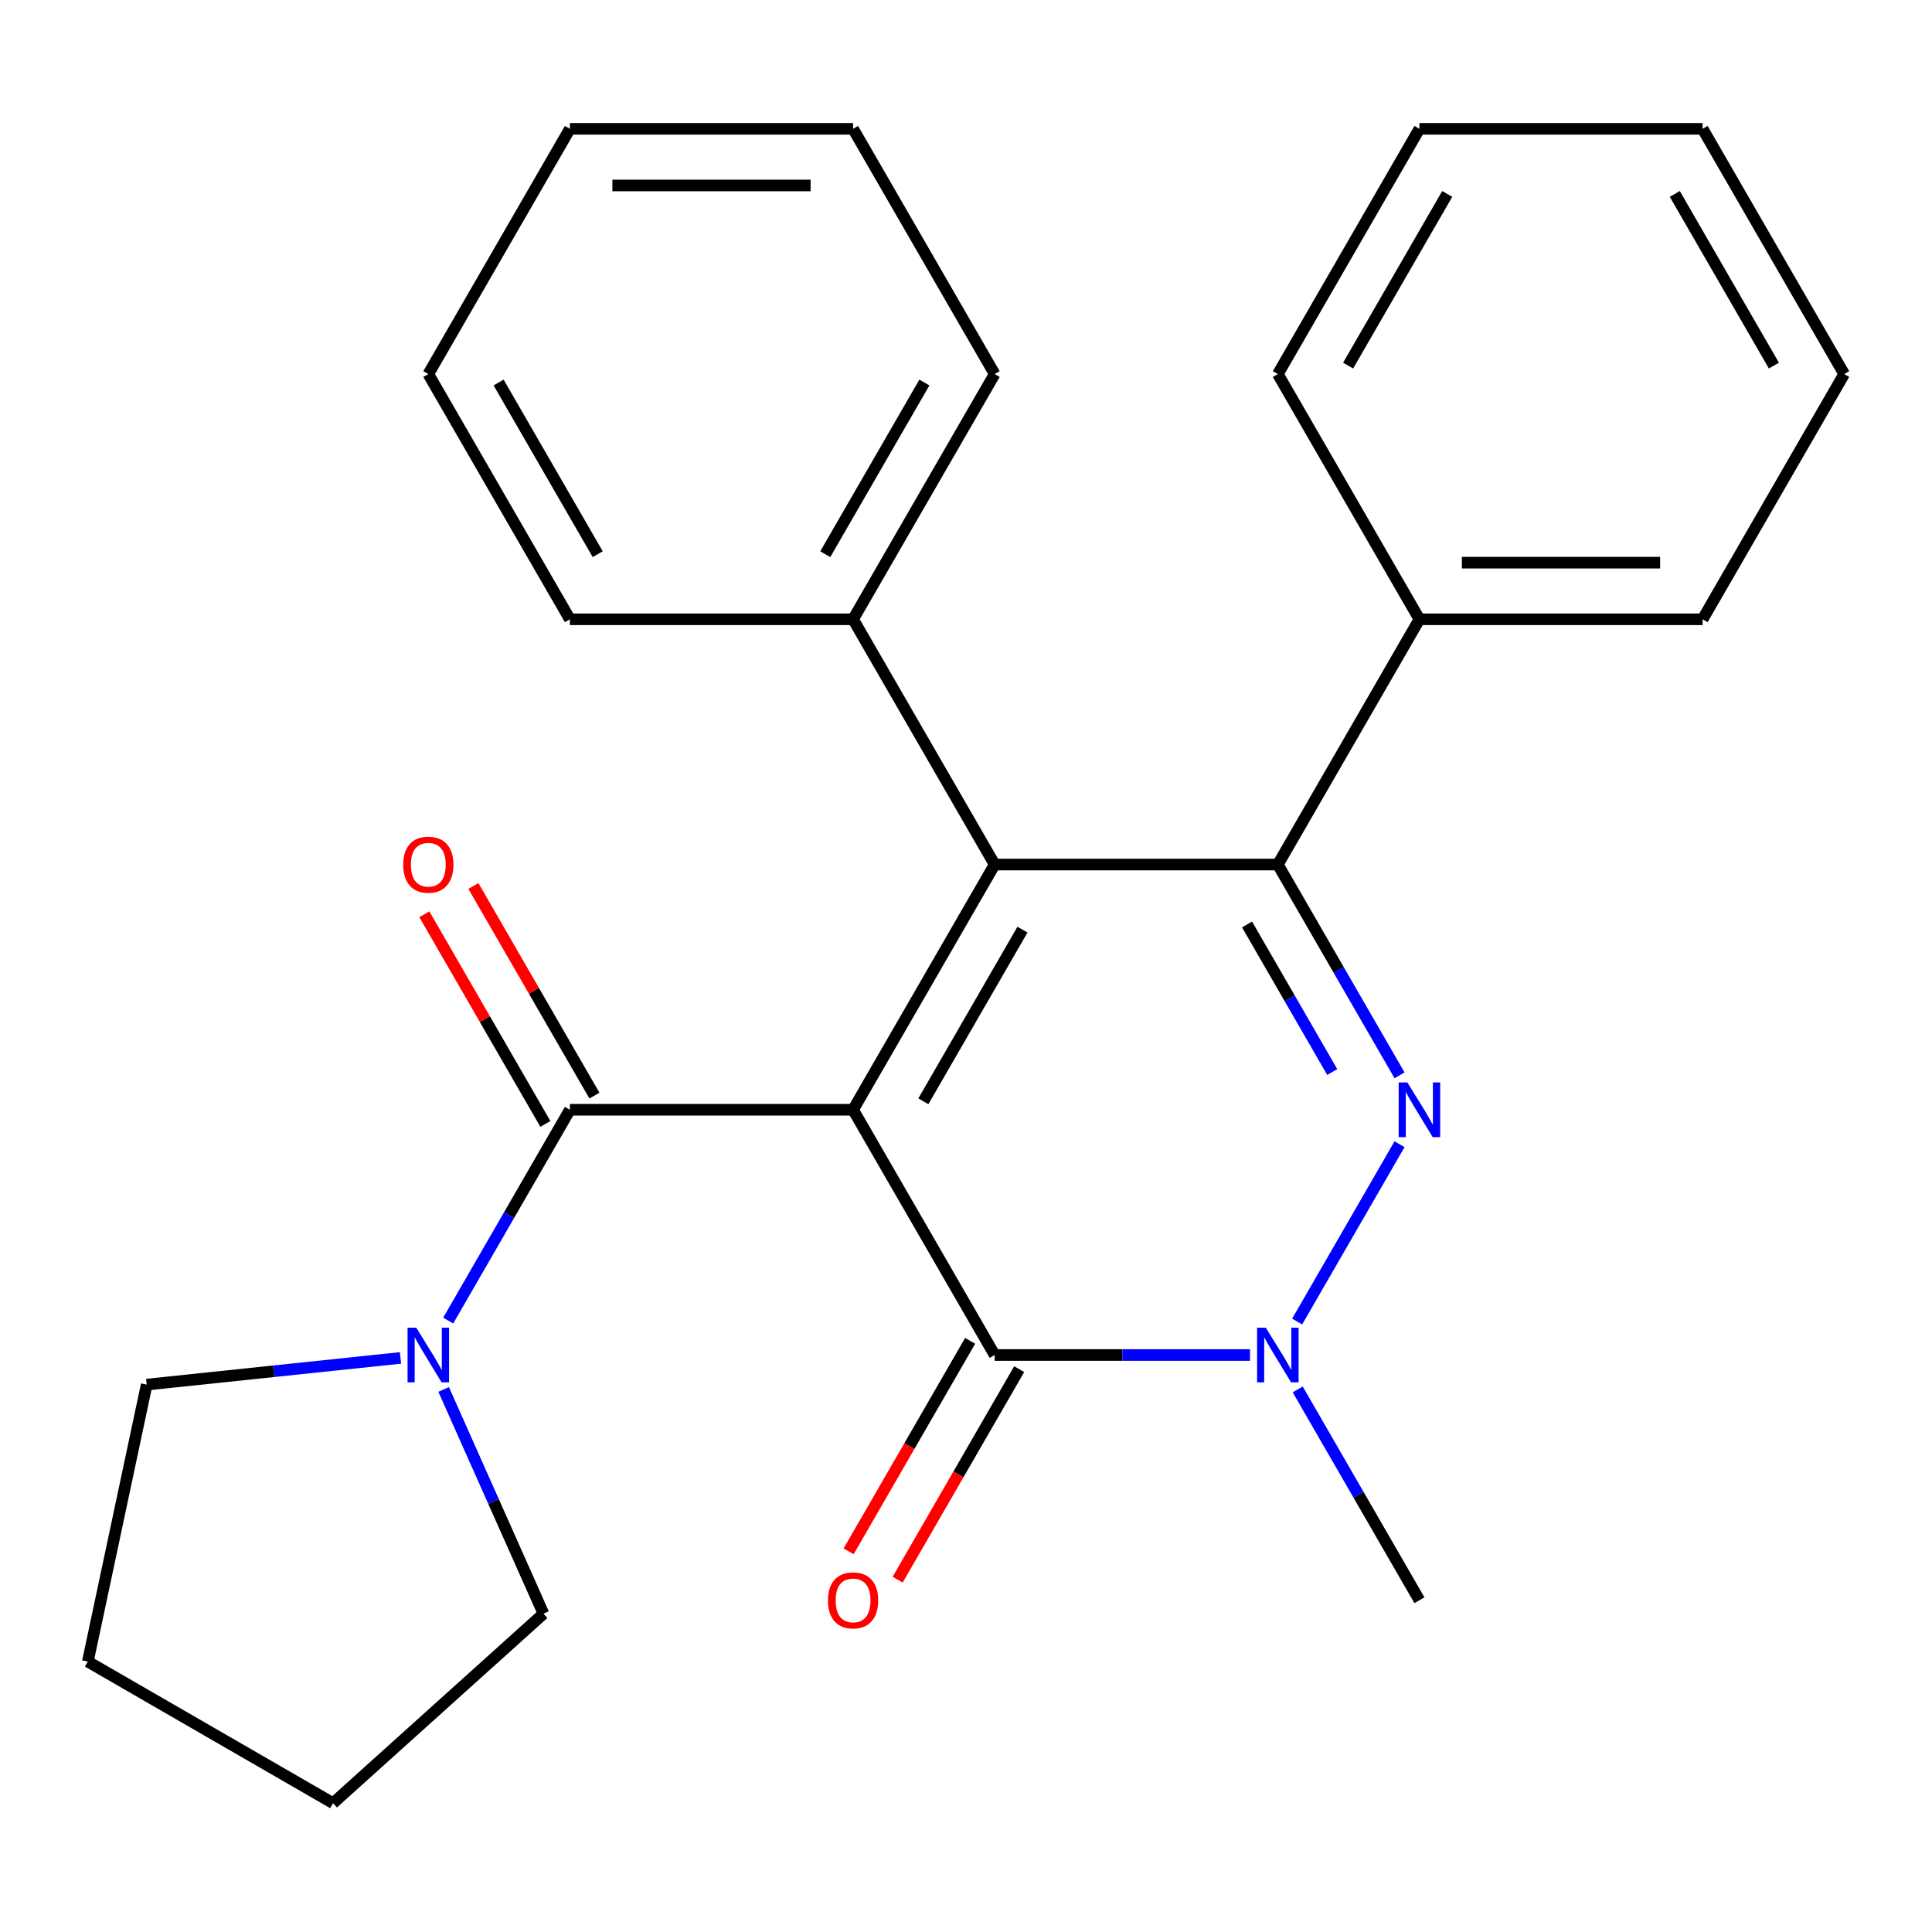<?xml version='1.0' encoding='iso-8859-1'?>
<svg version='1.1' baseProfile='full'
              xmlns='http://www.w3.org/2000/svg'
                      xmlns:rdkit='http://www.rdkit.org/xml'
                      xmlns:xlink='http://www.w3.org/1999/xlink'
                  xml:space='preserve'
width='1000px' height='1000px' viewBox='0 0 1000 1000'>
<!-- END OF HEADER -->
<rect style='opacity:1.0;fill:#FFFFFF;stroke:none' width='1000' height='1000' x='0' y='0'> </rect>
<path class='bond-0' d='M 441.55,574.414 L 514.835,447.48' style='fill:none;fill-rule:evenodd;stroke:#000000;stroke-width:6px;stroke-linecap:butt;stroke-linejoin:miter;stroke-opacity:1' />
<path class='bond-0' d='M 477.93,570.031 L 529.229,481.177' style='fill:none;fill-rule:evenodd;stroke:#000000;stroke-width:6px;stroke-linecap:butt;stroke-linejoin:miter;stroke-opacity:1' />
<path class='bond-3' d='M 441.55,574.414 L 514.835,701.347' style='fill:none;fill-rule:evenodd;stroke:#000000;stroke-width:6px;stroke-linecap:butt;stroke-linejoin:miter;stroke-opacity:1' />
<path class='bond-5' d='M 441.55,574.414 L 294.98,574.414' style='fill:none;fill-rule:evenodd;stroke:#000000;stroke-width:6px;stroke-linecap:butt;stroke-linejoin:miter;stroke-opacity:1' />
<path class='bond-2' d='M 514.835,447.48 L 661.405,447.48' style='fill:none;fill-rule:evenodd;stroke:#000000;stroke-width:6px;stroke-linecap:butt;stroke-linejoin:miter;stroke-opacity:1' />
<path class='bond-7' d='M 514.835,447.48 L 441.55,320.547' style='fill:none;fill-rule:evenodd;stroke:#000000;stroke-width:6px;stroke-linecap:butt;stroke-linejoin:miter;stroke-opacity:1' />
<path class='bond-1' d='M 724.4,592.238 L 671.399,684.037' style='fill:none;fill-rule:evenodd;stroke:#0000FF;stroke-width:6px;stroke-linecap:butt;stroke-linejoin:miter;stroke-opacity:1' />
<path class='bond-26' d='M 724.4,556.589 L 692.902,502.035' style='fill:none;fill-rule:evenodd;stroke:#0000FF;stroke-width:6px;stroke-linecap:butt;stroke-linejoin:miter;stroke-opacity:1' />
<path class='bond-26' d='M 692.902,502.035 L 661.405,447.48' style='fill:none;fill-rule:evenodd;stroke:#000000;stroke-width:6px;stroke-linecap:butt;stroke-linejoin:miter;stroke-opacity:1' />
<path class='bond-26' d='M 689.564,554.88 L 667.516,516.692' style='fill:none;fill-rule:evenodd;stroke:#0000FF;stroke-width:6px;stroke-linecap:butt;stroke-linejoin:miter;stroke-opacity:1' />
<path class='bond-26' d='M 667.516,516.692 L 645.468,478.504' style='fill:none;fill-rule:evenodd;stroke:#000000;stroke-width:6px;stroke-linecap:butt;stroke-linejoin:miter;stroke-opacity:1' />
<path class='bond-8' d='M 661.405,447.48 L 734.69,320.547' style='fill:none;fill-rule:evenodd;stroke:#000000;stroke-width:6px;stroke-linecap:butt;stroke-linejoin:miter;stroke-opacity:1' />
<path class='bond-4' d='M 514.835,701.347 L 580.918,701.347' style='fill:none;fill-rule:evenodd;stroke:#000000;stroke-width:6px;stroke-linecap:butt;stroke-linejoin:miter;stroke-opacity:1' />
<path class='bond-4' d='M 580.918,701.347 L 647.001,701.347' style='fill:none;fill-rule:evenodd;stroke:#0000FF;stroke-width:6px;stroke-linecap:butt;stroke-linejoin:miter;stroke-opacity:1' />
<path class='bond-9' d='M 502.142,694.018 L 470.691,748.493' style='fill:none;fill-rule:evenodd;stroke:#000000;stroke-width:6px;stroke-linecap:butt;stroke-linejoin:miter;stroke-opacity:1' />
<path class='bond-9' d='M 470.691,748.493 L 439.24,802.968' style='fill:none;fill-rule:evenodd;stroke:#FF0000;stroke-width:6px;stroke-linecap:butt;stroke-linejoin:miter;stroke-opacity:1' />
<path class='bond-9' d='M 527.529,708.675 L 496.078,763.15' style='fill:none;fill-rule:evenodd;stroke:#000000;stroke-width:6px;stroke-linecap:butt;stroke-linejoin:miter;stroke-opacity:1' />
<path class='bond-9' d='M 496.078,763.15 L 464.627,817.625' style='fill:none;fill-rule:evenodd;stroke:#FF0000;stroke-width:6px;stroke-linecap:butt;stroke-linejoin:miter;stroke-opacity:1' />
<path class='bond-11' d='M 671.696,719.171 L 703.193,773.726' style='fill:none;fill-rule:evenodd;stroke:#0000FF;stroke-width:6px;stroke-linecap:butt;stroke-linejoin:miter;stroke-opacity:1' />
<path class='bond-11' d='M 703.193,773.726 L 734.69,828.28' style='fill:none;fill-rule:evenodd;stroke:#000000;stroke-width:6px;stroke-linecap:butt;stroke-linejoin:miter;stroke-opacity:1' />
<path class='bond-6' d='M 294.98,574.414 L 263.483,628.968' style='fill:none;fill-rule:evenodd;stroke:#000000;stroke-width:6px;stroke-linecap:butt;stroke-linejoin:miter;stroke-opacity:1' />
<path class='bond-6' d='M 263.483,628.968 L 231.986,683.523' style='fill:none;fill-rule:evenodd;stroke:#0000FF;stroke-width:6px;stroke-linecap:butt;stroke-linejoin:miter;stroke-opacity:1' />
<path class='bond-10' d='M 307.674,567.085 L 276.35,512.831' style='fill:none;fill-rule:evenodd;stroke:#000000;stroke-width:6px;stroke-linecap:butt;stroke-linejoin:miter;stroke-opacity:1' />
<path class='bond-10' d='M 276.35,512.831 L 245.026,458.576' style='fill:none;fill-rule:evenodd;stroke:#FF0000;stroke-width:6px;stroke-linecap:butt;stroke-linejoin:miter;stroke-opacity:1' />
<path class='bond-10' d='M 282.287,581.742 L 250.963,527.488' style='fill:none;fill-rule:evenodd;stroke:#000000;stroke-width:6px;stroke-linecap:butt;stroke-linejoin:miter;stroke-opacity:1' />
<path class='bond-10' d='M 250.963,527.488 L 219.639,473.233' style='fill:none;fill-rule:evenodd;stroke:#FF0000;stroke-width:6px;stroke-linecap:butt;stroke-linejoin:miter;stroke-opacity:1' />
<path class='bond-12' d='M 229.631,719.171 L 255.471,777.208' style='fill:none;fill-rule:evenodd;stroke:#0000FF;stroke-width:6px;stroke-linecap:butt;stroke-linejoin:miter;stroke-opacity:1' />
<path class='bond-12' d='M 255.471,777.208 L 281.311,835.245' style='fill:none;fill-rule:evenodd;stroke:#000000;stroke-width:6px;stroke-linecap:butt;stroke-linejoin:miter;stroke-opacity:1' />
<path class='bond-13' d='M 207.291,702.861 L 141.61,709.764' style='fill:none;fill-rule:evenodd;stroke:#0000FF;stroke-width:6px;stroke-linecap:butt;stroke-linejoin:miter;stroke-opacity:1' />
<path class='bond-13' d='M 141.61,709.764 L 75.928,716.668' style='fill:none;fill-rule:evenodd;stroke:#000000;stroke-width:6px;stroke-linecap:butt;stroke-linejoin:miter;stroke-opacity:1' />
<path class='bond-14' d='M 441.55,320.547 L 514.835,193.613' style='fill:none;fill-rule:evenodd;stroke:#000000;stroke-width:6px;stroke-linecap:butt;stroke-linejoin:miter;stroke-opacity:1' />
<path class='bond-14' d='M 427.156,286.85 L 478.456,197.996' style='fill:none;fill-rule:evenodd;stroke:#000000;stroke-width:6px;stroke-linecap:butt;stroke-linejoin:miter;stroke-opacity:1' />
<path class='bond-15' d='M 441.55,320.547 L 294.98,320.547' style='fill:none;fill-rule:evenodd;stroke:#000000;stroke-width:6px;stroke-linecap:butt;stroke-linejoin:miter;stroke-opacity:1' />
<path class='bond-16' d='M 734.69,320.547 L 881.26,320.547' style='fill:none;fill-rule:evenodd;stroke:#000000;stroke-width:6px;stroke-linecap:butt;stroke-linejoin:miter;stroke-opacity:1' />
<path class='bond-16' d='M 756.676,291.233 L 859.275,291.233' style='fill:none;fill-rule:evenodd;stroke:#000000;stroke-width:6px;stroke-linecap:butt;stroke-linejoin:miter;stroke-opacity:1' />
<path class='bond-17' d='M 734.69,320.547 L 661.405,193.613' style='fill:none;fill-rule:evenodd;stroke:#000000;stroke-width:6px;stroke-linecap:butt;stroke-linejoin:miter;stroke-opacity:1' />
<path class='bond-19' d='M 281.311,835.245 L 172.388,933.32' style='fill:none;fill-rule:evenodd;stroke:#000000;stroke-width:6px;stroke-linecap:butt;stroke-linejoin:miter;stroke-opacity:1' />
<path class='bond-18' d='M 75.928,716.668 L 45.455,860.035' style='fill:none;fill-rule:evenodd;stroke:#000000;stroke-width:6px;stroke-linecap:butt;stroke-linejoin:miter;stroke-opacity:1' />
<path class='bond-21' d='M 514.835,193.613 L 441.55,66.68' style='fill:none;fill-rule:evenodd;stroke:#000000;stroke-width:6px;stroke-linecap:butt;stroke-linejoin:miter;stroke-opacity:1' />
<path class='bond-22' d='M 294.98,320.547 L 221.695,193.613' style='fill:none;fill-rule:evenodd;stroke:#000000;stroke-width:6px;stroke-linecap:butt;stroke-linejoin:miter;stroke-opacity:1' />
<path class='bond-22' d='M 309.374,286.85 L 258.075,197.996' style='fill:none;fill-rule:evenodd;stroke:#000000;stroke-width:6px;stroke-linecap:butt;stroke-linejoin:miter;stroke-opacity:1' />
<path class='bond-23' d='M 881.26,320.547 L 954.545,193.613' style='fill:none;fill-rule:evenodd;stroke:#000000;stroke-width:6px;stroke-linecap:butt;stroke-linejoin:miter;stroke-opacity:1' />
<path class='bond-20' d='M 661.405,193.613 L 734.69,66.68' style='fill:none;fill-rule:evenodd;stroke:#000000;stroke-width:6px;stroke-linecap:butt;stroke-linejoin:miter;stroke-opacity:1' />
<path class='bond-20' d='M 697.785,189.23 L 749.084,100.377' style='fill:none;fill-rule:evenodd;stroke:#000000;stroke-width:6px;stroke-linecap:butt;stroke-linejoin:miter;stroke-opacity:1' />
<path class='bond-27' d='M 45.455,860.035 L 172.388,933.32' style='fill:none;fill-rule:evenodd;stroke:#000000;stroke-width:6px;stroke-linecap:butt;stroke-linejoin:miter;stroke-opacity:1' />
<path class='bond-24' d='M 734.69,66.68 L 881.26,66.68' style='fill:none;fill-rule:evenodd;stroke:#000000;stroke-width:6px;stroke-linecap:butt;stroke-linejoin:miter;stroke-opacity:1' />
<path class='bond-28' d='M 441.55,66.68 L 294.98,66.68' style='fill:none;fill-rule:evenodd;stroke:#000000;stroke-width:6px;stroke-linecap:butt;stroke-linejoin:miter;stroke-opacity:1' />
<path class='bond-28' d='M 419.565,95.994 L 316.966,95.994' style='fill:none;fill-rule:evenodd;stroke:#000000;stroke-width:6px;stroke-linecap:butt;stroke-linejoin:miter;stroke-opacity:1' />
<path class='bond-25' d='M 221.695,193.613 L 294.98,66.68' style='fill:none;fill-rule:evenodd;stroke:#000000;stroke-width:6px;stroke-linecap:butt;stroke-linejoin:miter;stroke-opacity:1' />
<path class='bond-29' d='M 954.545,193.613 L 881.26,66.68' style='fill:none;fill-rule:evenodd;stroke:#000000;stroke-width:6px;stroke-linecap:butt;stroke-linejoin:miter;stroke-opacity:1' />
<path class='bond-29' d='M 918.166,189.23 L 866.867,100.377' style='fill:none;fill-rule:evenodd;stroke:#000000;stroke-width:6px;stroke-linecap:butt;stroke-linejoin:miter;stroke-opacity:1' />
<path  class='atom-2' d='M 728.43 560.254
L 737.71 575.254
Q 738.63 576.734, 740.11 579.414
Q 741.59 582.094, 741.67 582.254
L 741.67 560.254
L 745.43 560.254
L 745.43 588.574
L 741.55 588.574
L 731.59 572.174
Q 730.43 570.254, 729.19 568.054
Q 727.99 565.854, 727.63 565.174
L 727.63 588.574
L 723.95 588.574
L 723.95 560.254
L 728.43 560.254
' fill='#0000FF'/>
<path  class='atom-5' d='M 655.145 687.187
L 664.425 702.187
Q 665.345 703.667, 666.825 706.347
Q 668.305 709.027, 668.385 709.187
L 668.385 687.187
L 672.145 687.187
L 672.145 715.507
L 668.265 715.507
L 658.305 699.107
Q 657.145 697.187, 655.905 694.987
Q 654.705 692.787, 654.345 692.107
L 654.345 715.507
L 650.665 715.507
L 650.665 687.187
L 655.145 687.187
' fill='#0000FF'/>
<path  class='atom-7' d='M 215.435 687.187
L 224.715 702.187
Q 225.635 703.667, 227.115 706.347
Q 228.595 709.027, 228.675 709.187
L 228.675 687.187
L 232.435 687.187
L 232.435 715.507
L 228.555 715.507
L 218.595 699.107
Q 217.435 697.187, 216.195 694.987
Q 214.995 692.787, 214.635 692.107
L 214.635 715.507
L 210.955 715.507
L 210.955 687.187
L 215.435 687.187
' fill='#0000FF'/>
<path  class='atom-10' d='M 428.55 828.36
Q 428.55 821.56, 431.91 817.76
Q 435.27 813.96, 441.55 813.96
Q 447.83 813.96, 451.19 817.76
Q 454.55 821.56, 454.55 828.36
Q 454.55 835.24, 451.15 839.16
Q 447.75 843.04, 441.55 843.04
Q 435.31 843.04, 431.91 839.16
Q 428.55 835.28, 428.55 828.36
M 441.55 839.84
Q 445.87 839.84, 448.19 836.96
Q 450.55 834.04, 450.55 828.36
Q 450.55 822.8, 448.19 820
Q 445.87 817.16, 441.55 817.16
Q 437.23 817.16, 434.87 819.96
Q 432.55 822.76, 432.55 828.36
Q 432.55 834.08, 434.87 836.96
Q 437.23 839.84, 441.55 839.84
' fill='#FF0000'/>
<path  class='atom-11' d='M 208.695 447.56
Q 208.695 440.76, 212.055 436.96
Q 215.415 433.16, 221.695 433.16
Q 227.975 433.16, 231.335 436.96
Q 234.695 440.76, 234.695 447.56
Q 234.695 454.44, 231.295 458.36
Q 227.895 462.24, 221.695 462.24
Q 215.455 462.24, 212.055 458.36
Q 208.695 454.48, 208.695 447.56
M 221.695 459.04
Q 226.015 459.04, 228.335 456.16
Q 230.695 453.24, 230.695 447.56
Q 230.695 442, 228.335 439.2
Q 226.015 436.36, 221.695 436.36
Q 217.375 436.36, 215.015 439.16
Q 212.695 441.96, 212.695 447.56
Q 212.695 453.28, 215.015 456.16
Q 217.375 459.04, 221.695 459.04
' fill='#FF0000'/>
</svg>
